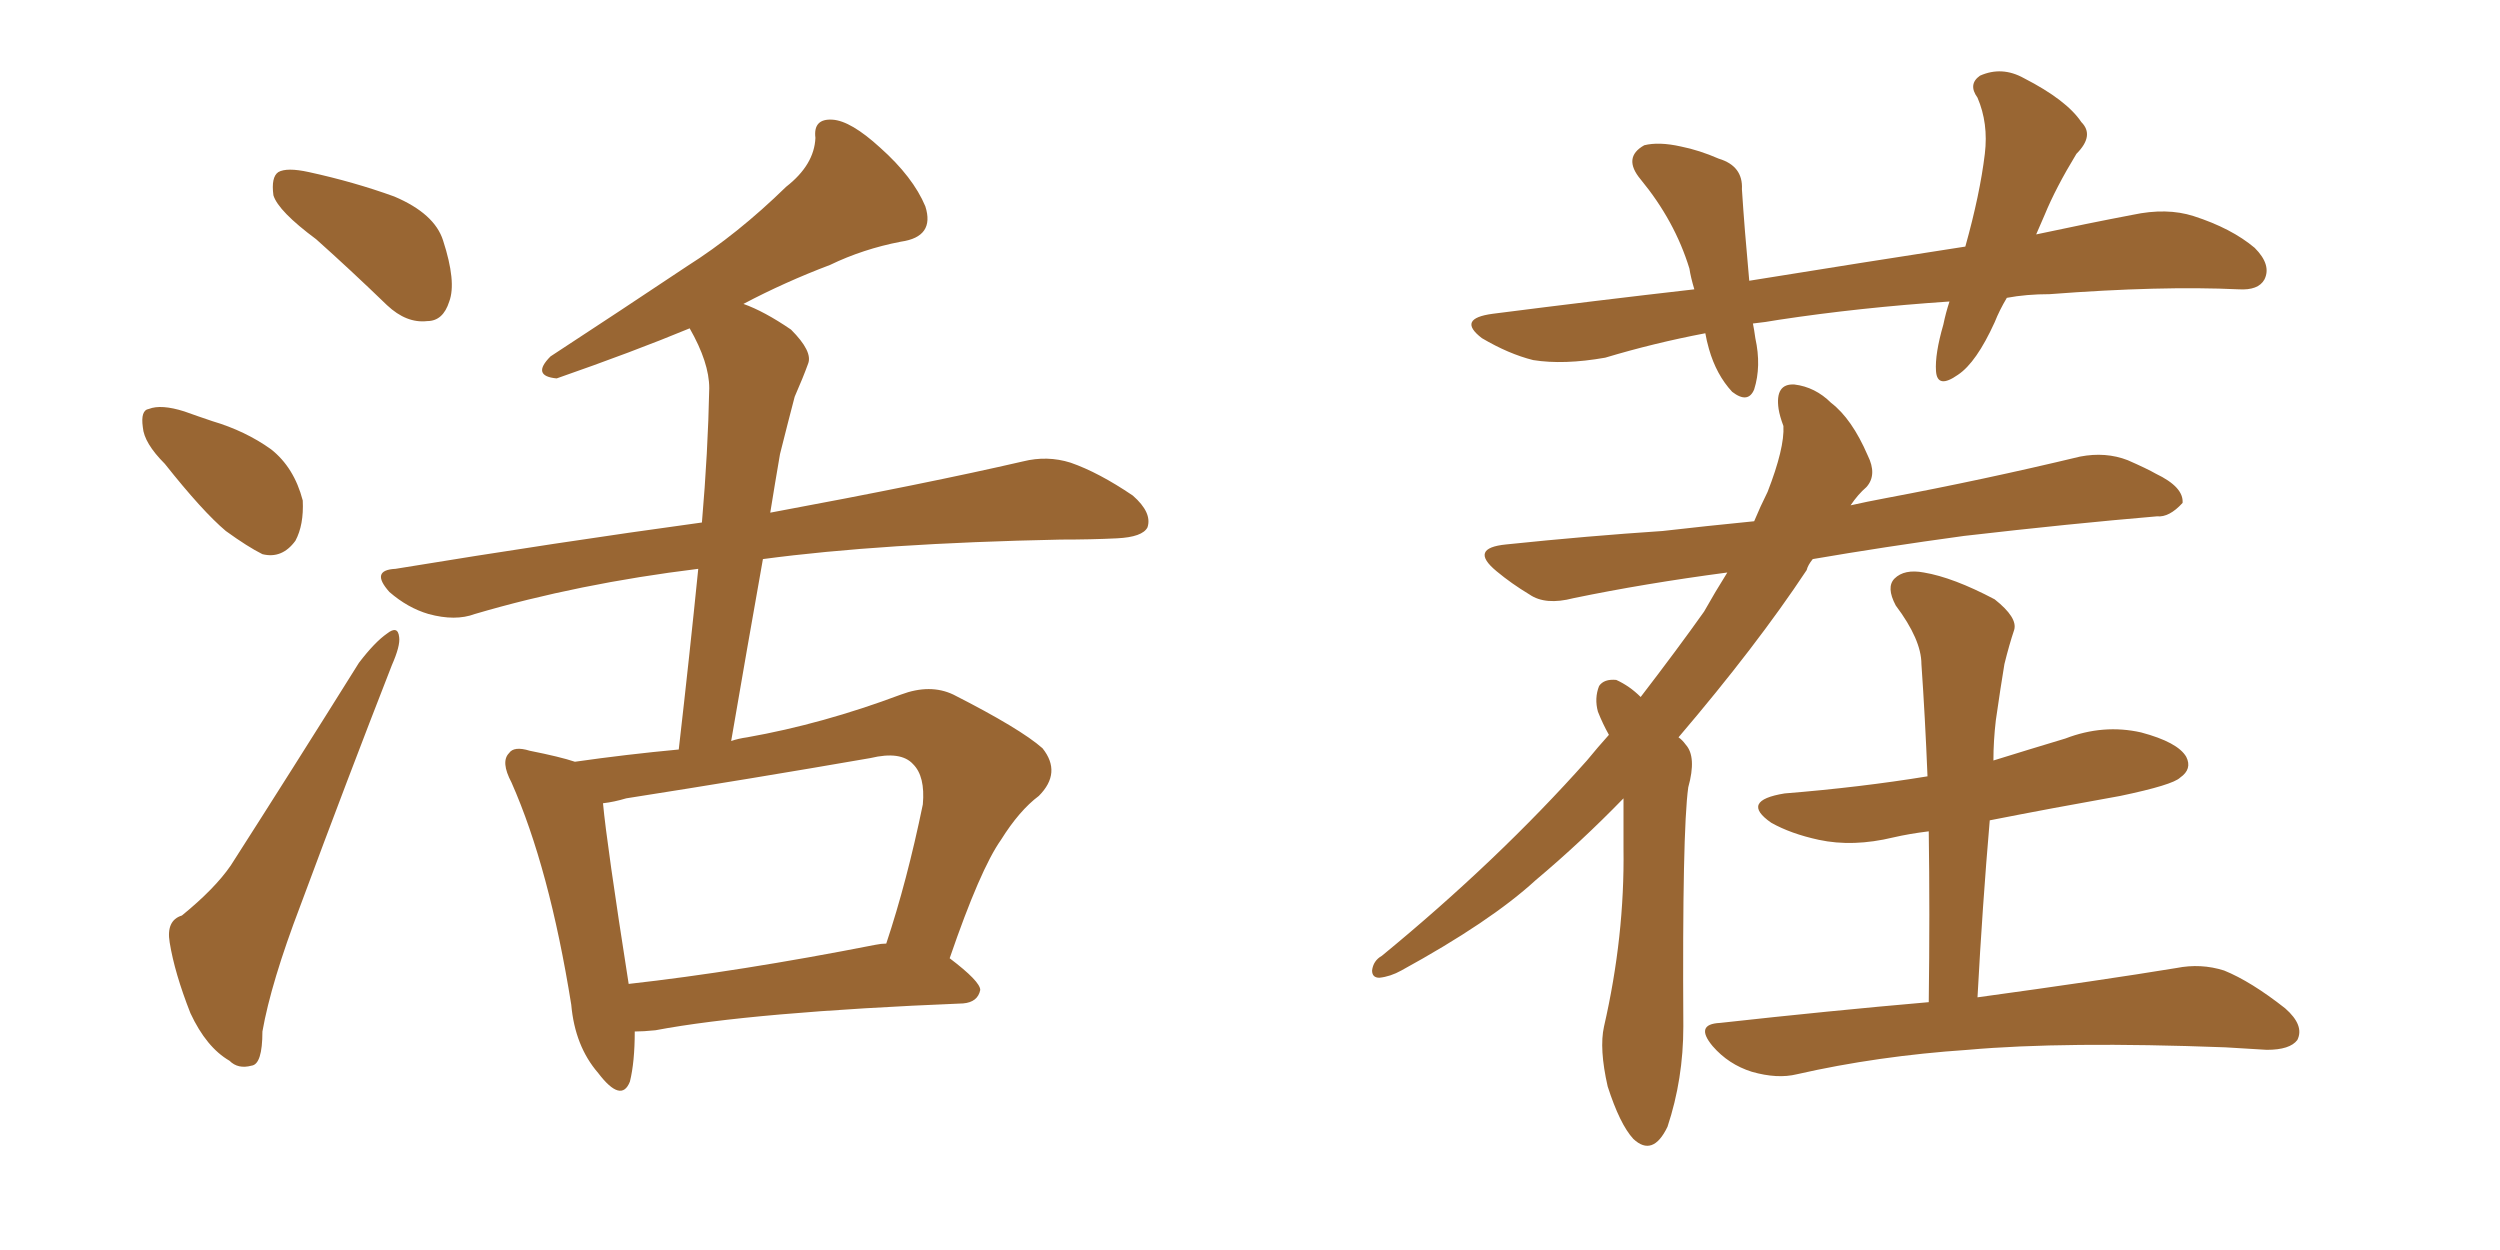 <svg xmlns="http://www.w3.org/2000/svg" xmlns:xlink="http://www.w3.org/1999/xlink" width="300" height="150"><path fill="#996633" padding="10" d="M37.94 28.71L37.94 28.71Q33.40 25.34 32.81 23.44L32.81 23.44Q32.52 21.24 33.40 20.65L33.40 20.65Q34.42 20.07 37.06 20.65L37.06 20.65Q42.48 21.83 47.31 23.58L47.31 23.58Q52.15 25.63 53.17 28.86L53.17 28.86Q54.79 33.84 53.91 36.18L53.91 36.18Q53.17 38.53 51.27 38.53L51.27 38.53Q48.78 38.82 46.44 36.62L46.44 36.62Q42.04 32.37 37.94 28.71ZM19.78 55.66L19.78 55.66Q17.29 53.17 17.14 51.27L17.14 51.27Q16.85 49.22 17.87 49.07L17.87 49.07Q19.34 48.49 22.12 49.37L22.12 49.37Q23.73 49.95 25.49 50.54L25.49 50.54Q29.44 51.71 32.52 53.91L32.52 53.91Q35.30 56.10 36.33 60.06L36.33 60.06Q36.47 62.99 35.45 64.89L35.45 64.89Q33.84 67.09 31.49 66.50L31.49 66.50Q29.74 65.63 27.10 63.72L27.10 63.72Q24.32 61.38 19.78 55.66ZM21.83 109.86L21.83 109.86Q25.78 106.64 27.69 103.86L27.69 103.86Q35.01 92.43 43.07 79.54L43.07 79.54Q44.97 77.05 46.44 76.03L46.44 76.03Q47.75 75 47.90 76.46L47.90 76.46Q48.05 77.49 47.02 79.83L47.02 79.83Q41.75 93.31 36.04 108.69L36.04 108.69Q32.52 117.92 31.49 123.78L31.49 123.78Q31.49 127.73 30.18 127.88L30.18 127.88Q28.56 128.32 27.54 127.29L27.54 127.29Q24.76 125.68 22.85 121.58L22.85 121.58Q20.95 116.75 20.36 113.09L20.36 113.09Q19.92 110.45 21.83 109.86ZM76.17 123.78L76.17 123.78Q76.17 127.44 75.59 129.79L75.59 129.79Q74.56 132.42 71.78 128.76L71.78 128.76Q68.99 125.54 68.55 120.56L68.55 120.56Q65.92 104.15 61.38 93.90L61.38 93.90Q60.06 91.41 61.08 90.38L61.08 90.38Q61.67 89.50 63.57 90.09L63.57 90.09Q67.24 90.82 68.99 91.41L68.99 91.41Q75.15 90.53 81.45 89.94L81.45 89.94Q82.76 78.52 83.79 68.26L83.79 68.26Q69.43 70.02 56.98 73.68L56.98 73.68Q54.64 74.56 51.42 73.68L51.42 73.68Q48.93 72.95 46.73 71.04L46.73 71.04Q44.38 68.41 47.46 68.26L47.46 68.26Q67.09 65.04 84.23 62.70L84.23 62.70Q84.96 54.20 85.11 46.58L85.11 46.58Q85.11 43.51 82.76 39.40L82.76 39.40Q76.03 42.19 66.80 45.41L66.80 45.41Q63.72 45.12 66.06 42.77L66.06 42.77Q74.56 37.21 82.47 31.93L82.47 31.93Q88.48 28.13 94.34 22.41L94.34 22.41Q97.71 19.78 97.85 16.55L97.85 16.55Q97.56 14.21 99.90 14.36L99.90 14.36Q102.10 14.50 105.62 17.72L105.62 17.72Q109.57 21.24 111.04 24.76L111.04 24.76Q112.21 28.42 108.11 29.00L108.11 29.00Q103.56 29.88 99.61 31.79L99.61 31.79Q94.19 33.84 89.21 36.47L89.21 36.47Q91.70 37.35 94.92 39.55L94.92 39.55Q97.56 42.19 96.97 43.65L96.97 43.65Q96.39 45.26 95.36 47.61L95.36 47.61Q94.63 50.39 93.60 54.49L93.60 54.49Q93.02 57.86 92.43 61.52L92.43 61.52Q111.33 58.01 122.75 55.37L122.75 55.37Q125.68 54.64 128.47 55.52L128.47 55.52Q131.84 56.69 135.94 59.47L135.94 59.47Q138.28 61.52 137.70 63.28L137.70 63.28Q137.11 64.45 134.03 64.60L134.03 64.60Q130.96 64.75 127.29 64.75L127.29 64.75Q105.76 65.19 91.55 67.09L91.55 67.09Q89.65 77.78 87.74 88.92L87.74 88.92Q88.62 88.62 89.65 88.48L89.65 88.48Q98.73 86.87 108.11 83.35L108.11 83.35Q111.62 82.03 114.40 83.35L114.40 83.35Q122.46 87.45 125.10 89.79L125.10 89.79Q127.44 92.72 124.66 95.51L124.66 95.51Q122.31 97.27 120.12 100.78L120.12 100.78Q117.63 104.30 113.96 114.99L113.96 114.99Q117.63 117.77 117.63 118.80L117.63 118.80Q117.33 120.26 115.58 120.41L115.58 120.41Q90.23 121.44 78.66 123.63L78.66 123.63Q77.20 123.78 76.17 123.78ZM105.03 113.38L105.03 113.38L105.03 113.38Q105.76 113.23 106.35 113.23L106.35 113.23Q108.84 105.76 110.74 96.53L110.74 96.53Q111.04 93.16 109.57 91.70L109.57 91.70Q108.11 90.09 104.44 90.97L104.44 90.97Q90.09 93.46 75.15 95.80L75.15 95.80Q73.68 96.24 72.36 96.39L72.36 96.39Q72.80 101.22 75.44 118.07L75.44 118.07Q88.62 116.60 105.03 113.38ZM240.82 35.74L240.82 35.74Q239.94 37.21 239.36 38.67L239.36 38.67Q237.16 43.51 234.96 44.97L234.96 44.97Q232.47 46.73 232.32 44.53L232.32 44.53Q232.18 42.48 233.20 38.96L233.20 38.96Q233.50 37.50 233.94 36.18L233.94 36.18Q223.10 36.91 213.43 38.38L213.43 38.38Q211.82 38.67 210.35 38.82L210.35 38.82Q210.50 39.55 210.64 40.58L210.64 40.58Q211.38 43.95 210.50 46.73L210.50 46.73Q209.77 48.49 207.86 47.02L207.86 47.02Q205.96 44.97 205.08 41.89L205.08 41.89Q204.79 40.87 204.64 39.99L204.64 39.99Q198.49 41.16 192.63 42.92L192.63 42.92Q187.65 43.80 183.98 43.21L183.98 43.21Q181.05 42.48 177.83 40.58L177.83 40.58Q174.76 38.23 179.15 37.65L179.15 37.65Q191.75 36.04 203.32 34.72L203.32 34.72Q202.88 33.25 202.73 32.23L202.73 32.23Q200.98 26.51 196.88 21.53L196.88 21.53Q194.68 18.90 197.31 17.43L197.31 17.43Q199.07 16.99 201.71 17.58L201.71 17.58Q203.91 18.02 206.25 19.04L206.25 19.04Q209.18 19.92 209.03 22.71L209.03 22.71Q209.33 27.39 209.91 33.69L209.91 33.69Q223.54 31.49 235.84 29.59L235.84 29.59Q237.60 23.29 238.18 18.46L238.18 18.46Q238.62 14.79 237.30 11.72L237.30 11.72Q236.13 10.11 237.60 9.08L237.60 9.08Q240.23 7.91 242.87 9.38L242.87 9.38Q248.00 12.01 249.76 14.65L249.76 14.65Q251.37 16.26 249.17 18.46L249.17 18.46Q246.68 22.56 245.36 25.78L245.36 25.78Q244.78 27.10 244.34 28.13L244.34 28.13Q250.49 26.81 255.91 25.78L255.91 25.78Q260.01 24.90 263.23 25.93L263.23 25.93Q267.77 27.39 270.56 29.74L270.56 29.74Q272.61 31.79 271.73 33.54L271.73 33.54Q271.00 34.86 268.65 34.72L268.65 34.72Q259.28 34.28 245.95 35.30L245.95 35.30Q243.16 35.30 240.82 35.74ZM194.82 95.80L194.82 95.80Q189.70 101.07 184.28 105.62L184.28 105.62Q178.86 110.60 168.16 116.46L168.16 116.46Q166.85 117.19 165.53 117.33L165.53 117.33Q164.65 117.33 164.65 116.46L164.65 116.46Q164.79 115.28 165.82 114.70L165.82 114.70Q179.74 103.27 190.43 91.26L190.43 91.26Q191.75 89.65 193.07 88.18L193.07 88.18Q192.33 86.87 191.75 85.40L191.75 85.40Q191.31 83.79 191.89 82.32L191.89 82.32Q192.48 81.45 193.95 81.59L193.95 81.59Q195.56 82.32 196.88 83.64L196.88 83.64Q201.27 77.93 204.49 73.39L204.49 73.39Q205.81 71.04 207.28 68.70L207.28 68.70Q197.31 70.02 188.82 71.78L188.82 71.78Q185.45 72.66 183.54 71.34L183.54 71.34Q181.35 70.02 179.59 68.55L179.59 68.55Q176.22 65.77 180.76 65.33L180.76 65.33Q190.58 64.31 199.51 63.72L199.51 63.72Q204.64 63.13 210.50 62.55L210.50 62.55Q211.23 60.79 212.11 59.03L212.11 59.03Q214.16 53.76 214.01 51.12L214.01 51.12Q213.57 49.95 213.43 49.07L213.43 49.07Q212.99 46.00 215.33 46.14L215.33 46.14Q217.82 46.44 219.73 48.34L219.73 48.34Q222.22 50.24 224.12 54.64L224.12 54.64Q225.29 56.98 223.97 58.45L223.97 58.45Q222.95 59.33 222.07 60.64L222.07 60.64Q223.97 60.21 226.32 59.77L226.32 59.77Q238.04 57.57 249.61 54.79L249.61 54.79Q252.69 54.20 255.32 55.22L255.32 55.22Q257.67 56.25 258.69 56.84L258.69 56.84Q262.06 58.45 261.91 60.35L261.91 60.35Q260.30 62.11 258.84 61.96L258.84 61.96Q248.44 62.84 235.69 64.31L235.69 64.31Q226.03 65.63 217.53 67.09L217.53 67.09Q216.94 67.82 216.80 68.41L216.80 68.41Q210.79 77.49 201.42 88.48L201.42 88.48Q201.86 88.77 202.29 89.36L202.29 89.36Q203.61 90.82 202.59 94.48L202.59 94.48Q201.86 99.76 202.00 123.19L202.00 123.19Q202.00 129.49 200.10 135.21L200.10 135.21Q198.34 138.87 196.00 136.67L196.00 136.67Q194.38 134.91 192.92 130.37L192.92 130.37Q191.89 125.83 192.48 123.19L192.48 123.19Q194.97 112.35 194.82 101.81L194.82 101.81Q194.82 98.58 194.82 95.80ZM231.45 120.26L231.45 120.26L231.45 120.26Q231.59 109.42 231.45 99.76L231.45 99.76Q229.10 100.05 227.20 100.49L227.20 100.49Q222.36 101.66 218.26 100.78L218.26 100.78Q214.89 100.05 212.55 98.73L212.55 98.73Q208.74 96.09 214.16 95.21L214.16 95.21Q223.24 94.48 231.30 93.16L231.30 93.16Q231.01 85.99 230.57 79.69L230.57 79.69Q230.57 76.76 227.49 72.66L227.49 72.66Q226.32 70.46 227.34 69.43L227.34 69.43Q228.52 68.26 230.86 68.70L230.86 68.70Q234.38 69.29 239.36 71.92L239.36 71.92Q242.14 74.12 241.70 75.59L241.70 75.59Q241.11 77.34 240.53 79.69L240.53 79.69Q240.09 82.32 239.50 86.43L239.50 86.43Q239.21 88.92 239.21 91.26L239.21 91.26Q243.46 89.94 247.85 88.62L247.85 88.62Q252.39 86.87 256.93 87.89L256.93 87.89Q261.33 89.06 262.35 90.82L262.35 90.82Q263.09 92.29 261.62 93.31L261.62 93.31Q260.74 94.19 254.44 95.51L254.44 95.51Q246.24 96.97 238.77 98.44L238.77 98.44Q237.89 108.69 237.30 119.68L237.30 119.68Q252.25 117.63 261.18 116.16L261.18 116.16Q264.11 115.58 266.89 116.46L266.89 116.46Q270.12 117.77 274.22 121.00L274.22 121.00Q276.56 123.05 275.68 124.80L275.68 124.80Q274.80 125.98 272.02 125.98L272.02 125.98Q269.68 125.83 267.04 125.68L267.04 125.68Q247.71 124.95 236.13 125.98L236.13 125.98Q225.29 126.71 215.63 128.91L215.63 128.91Q213.28 129.49 210.21 128.61L210.21 128.61Q207.42 127.73 205.52 125.54L205.52 125.54Q203.32 122.90 206.40 122.75L206.40 122.75Q219.58 121.29 231.45 120.26Z"/></svg>